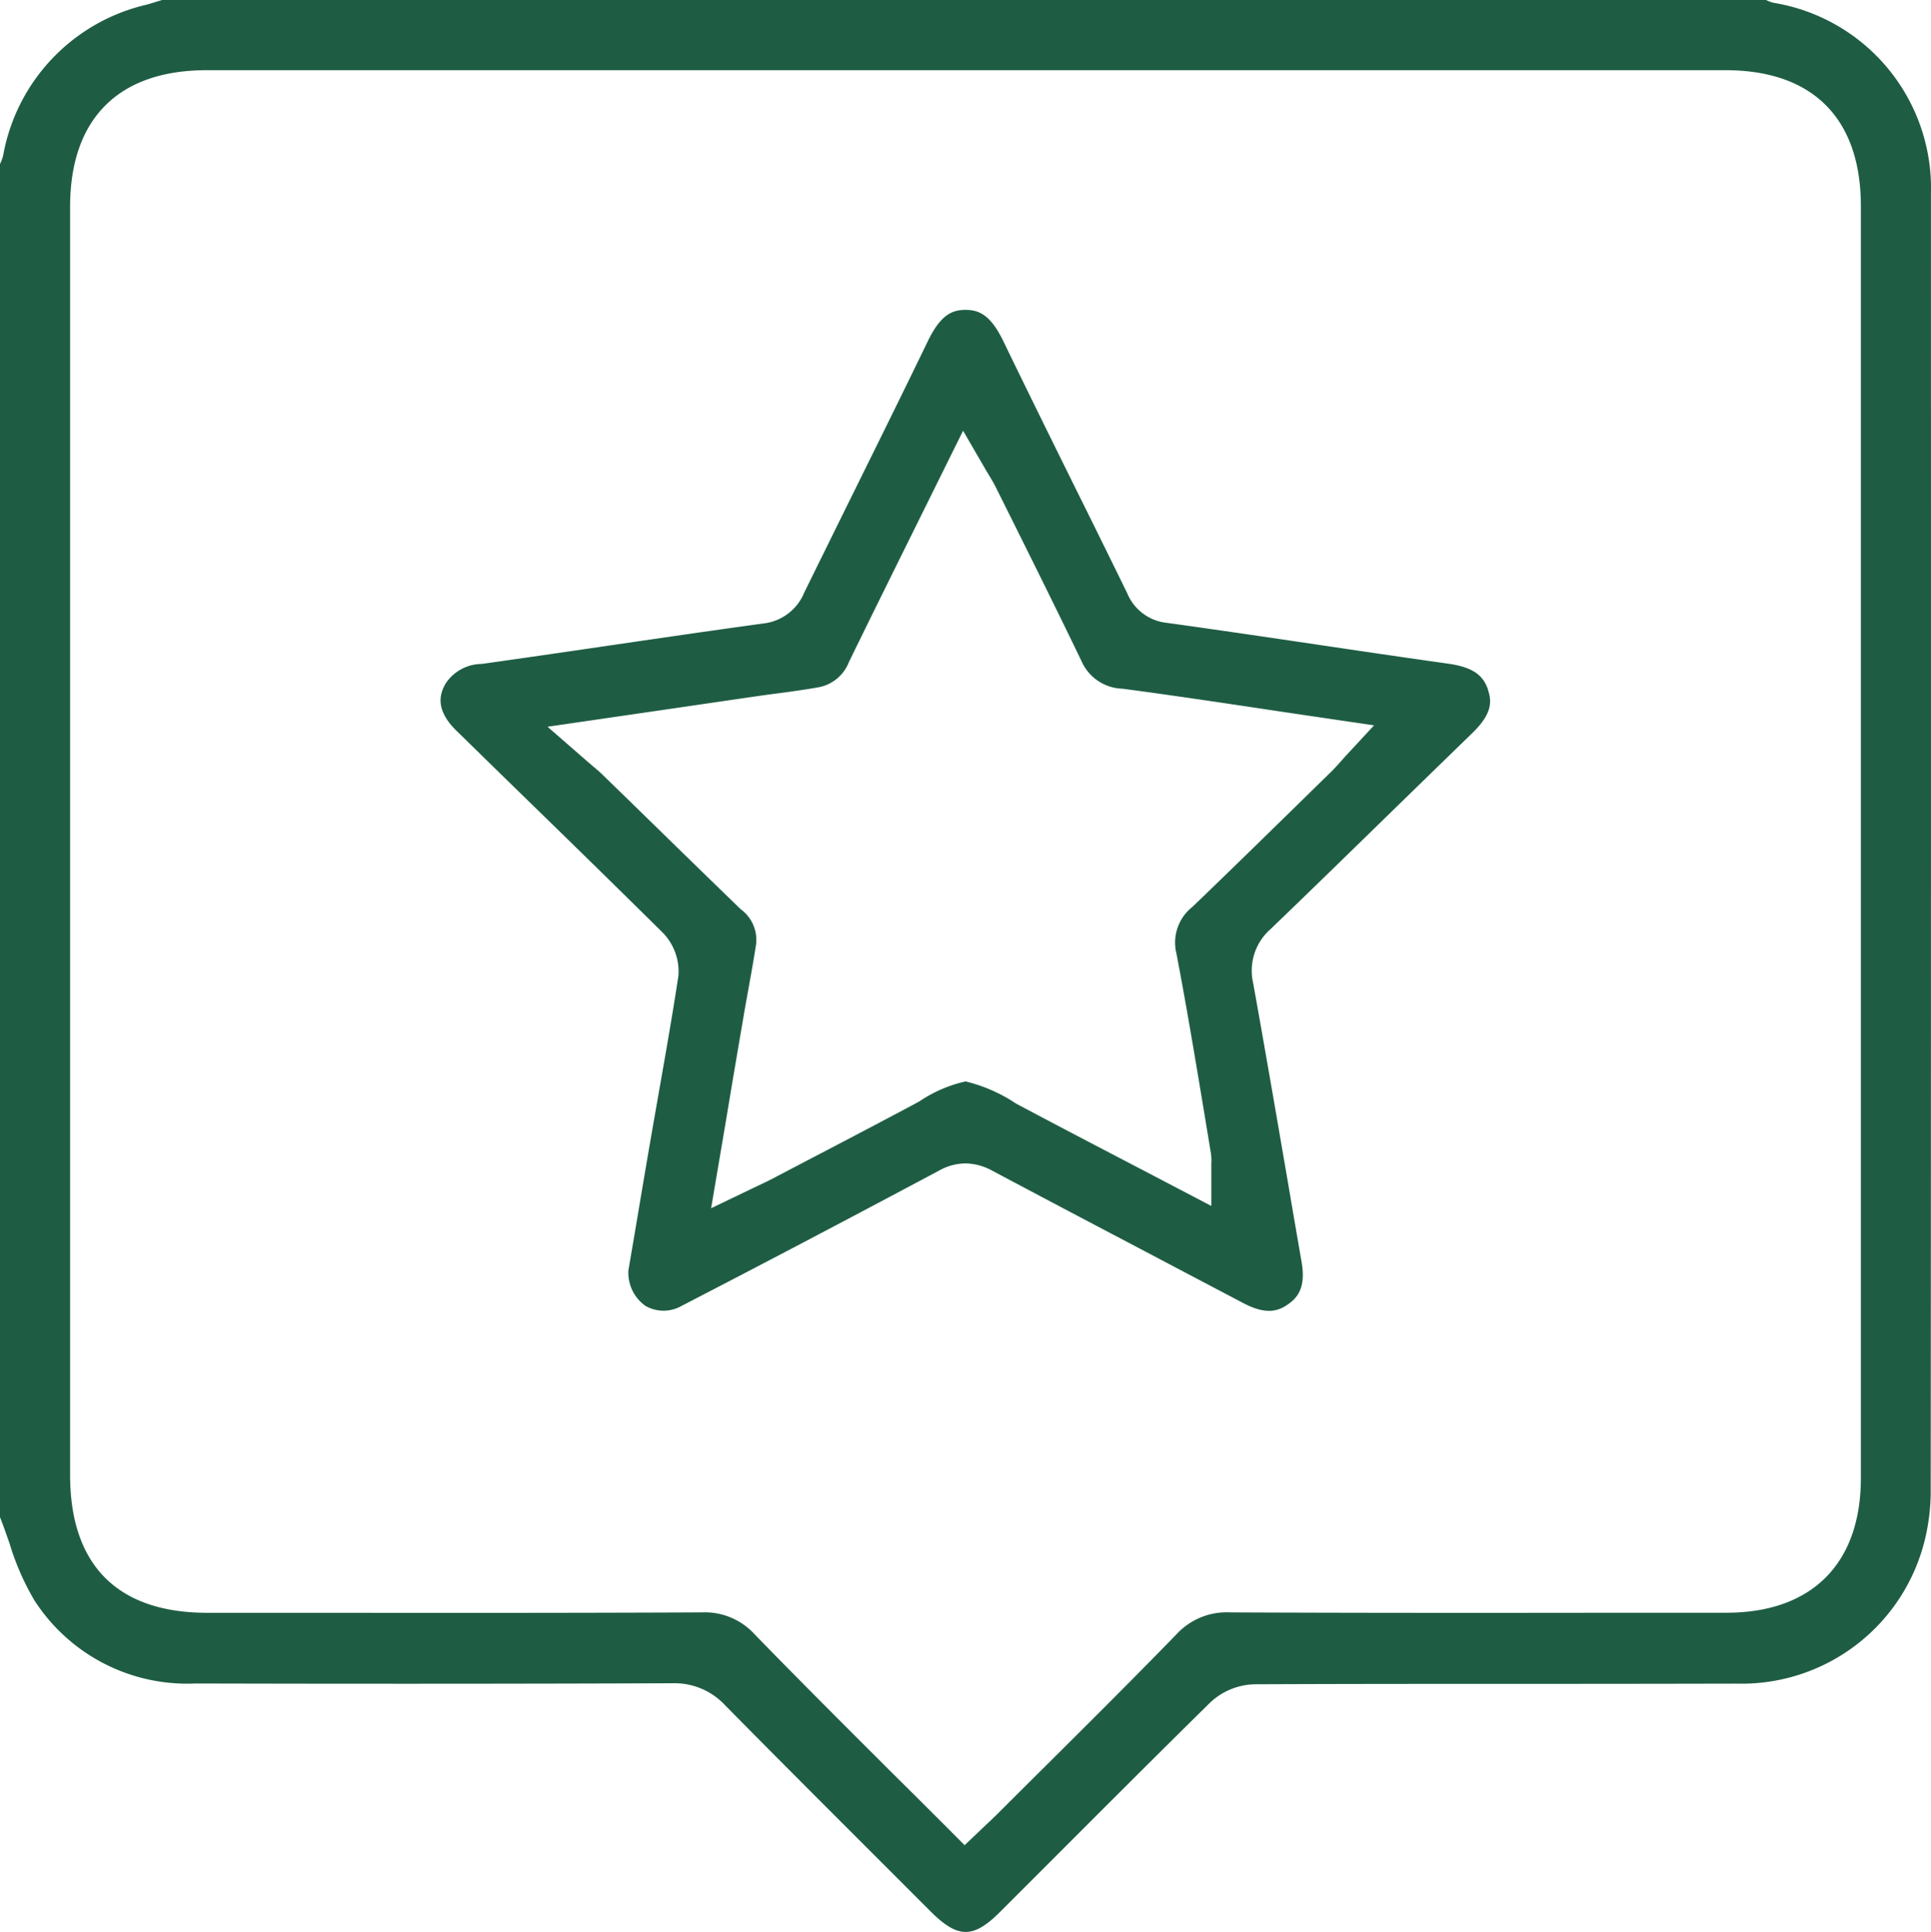 <svg id="Layer_1-2" xmlns="http://www.w3.org/2000/svg" width="66.464" height="66.488" viewBox="0 0 66.464 66.488">
  <g id="Group_19" data-name="Group 19" transform="translate(0 0)">
    <path id="Path_65" data-name="Path 65" d="M66.462,6.681A6.468,6.468,0,0,0,61.067.1a1.09,1.09,0,0,1-.278-.1H5.58L5.5.024c-.145.045-.29.09-.437.133A6.505,6.505,0,0,0,.11,5.343a1.384,1.384,0,0,1-.11.3v46.57c.118.3.223.606.327.9a8.9,8.9,0,0,0,.856,1.962,6.254,6.254,0,0,0,5.548,2.863c5.548.014,11.065.012,16.4-.008h.014a2.374,2.374,0,0,1,1.815.76c1.848,1.874,3.743,3.765,5.578,5.6l1.5,1.5c.929.925,1.46.931,2.375.018l1.944-1.944c1.734-1.734,3.526-3.528,5.305-5.278a2.319,2.319,0,0,1,1.511-.621c3.159-.014,6.371-.014,9.478-.014q3.563,0,7.126-.008a6.492,6.492,0,0,0,6.485-4.99,7.113,7.113,0,0,0,.192-1.713c.012-15.365.01-30.5.008-44.559ZM64.05,50.87c0,2.944-1.687,4.633-4.629,4.633H55.858c-4.429.006-9.009.008-13.515-.012a2.349,2.349,0,0,0-1.848.753c-1.482,1.525-3.01,3.046-4.49,4.517q-.832.826-1.662,1.654c-.12.12-.241.235-.382.366l-.76.723-.539-.543q-.952-.952-1.9-1.891c-1.65-1.646-3.208-3.2-4.778-4.813a2.314,2.314,0,0,0-1.823-.766h-.02c-4.327.02-8.725.018-12.98.014l-4.029,0c-3.087,0-4.719-1.64-4.719-4.743V7.116c0-3.032,1.668-4.7,4.7-4.7H59.393c3,0,4.657,1.66,4.657,4.674Z" transform="translate(0 0)" fill="#1e5d44"/>
    <path id="Path_66" data-name="Path 66" d="M113.418,67.486c-.155-.439-.445-.758-1.356-.888-1.505-.212-3.034-.437-4.512-.657-1.7-.251-3.461-.512-5.192-.751A1.659,1.659,0,0,1,101,64.172q-.87-1.779-1.75-3.551c-.831-1.68-1.689-3.418-2.52-5.135-.427-.88-.823-1.064-1.284-1.066h-.014c-.48,0-.868.186-1.307,1.1-.835,1.727-1.7,3.473-2.534,5.162q-.855,1.732-1.707,3.463a1.728,1.728,0,0,1-1.4,1.066c-1.848.253-3.726.529-5.542.794q-2.078.306-4.163.6a1.5,1.5,0,0,0-1.241.676c-.2.347-.374.892.374,1.623s1.507,1.474,2.262,2.209c1.582,1.54,3.216,3.136,4.813,4.715a1.911,1.911,0,0,1,.564,1.513c-.206,1.358-.449,2.73-.682,4.057q-.144.82-.286,1.638c-.188,1.092-.37,2.183-.543,3.208l-.21,1.231A1.4,1.4,0,0,0,84.42,88.7a1.258,1.258,0,0,0,1.26-.012c2.675-1.382,5.488-2.859,8.849-4.649a1.883,1.883,0,0,1,.9-.245,1.982,1.982,0,0,1,.933.255c1.538.819,3.108,1.646,4.627,2.444q1.993,1.05,3.988,2.1c.813.433,1.229.28,1.556.051s.621-.568.468-1.46q-.241-1.385-.476-2.771c-.384-2.236-.782-4.549-1.19-6.82a1.9,1.9,0,0,1,.6-1.864c1.417-1.362,2.848-2.759,4.233-4.11q1.358-1.323,2.718-2.644c.649-.631.68-1.052.525-1.491ZM108.493,69.8l-.178.2c-.108.12-.2.223-.308.327l-1.156,1.131c-1.178,1.152-2.395,2.344-3.606,3.506a1.564,1.564,0,0,0-.553,1.6c.323,1.684.61,3.4.886,5.054q.15.908.3,1.815a1.743,1.743,0,0,1,.016.382c0,.041,0,.088,0,.143v1.3l-1.148-.6q-.835-.438-1.66-.868c-1.241-.647-2.413-1.258-3.608-1.893l-.3-.159a5.433,5.433,0,0,0-1.738-.764H95.43a4.653,4.653,0,0,0-1.582.684c-.147.08-.3.165-.474.255-1.174.623-2.371,1.25-3.53,1.854l-1.111.582c-.133.069-.269.133-.433.21-.078.037-.163.076-.259.123l-1.364.655.519-3.061c.2-1.209.4-2.383.6-3.555.051-.3.106-.6.161-.907.092-.512.188-1.041.267-1.556a1.3,1.3,0,0,0-.525-1.209q-1.482-1.435-2.955-2.875-.9-.879-1.805-1.758c-.08-.08-.178-.163-.314-.278-.082-.071-.178-.151-.292-.251l-1.286-1.121,3.434-.5,3.786-.553c.247-.035.492-.069.739-.1.443-.059.9-.122,1.341-.2a1.394,1.394,0,0,0,1.072-.87c.76-1.56,1.519-3.091,2.32-4.71q.476-.961.962-1.944l.649-1.311.733,1.264c.053.092.1.172.147.247.094.157.182.306.261.464l.7,1.405c.739,1.486,1.5,3.022,2.234,4.547a1.587,1.587,0,0,0,1.409.952c1.685.223,3.338.47,5.086.733q1.041.156,2.107.312l1.468.216L108.493,69.8Z" transform="translate(-62.201 -43.755)" fill="#1e5d44"/>
  </g>
</svg>

